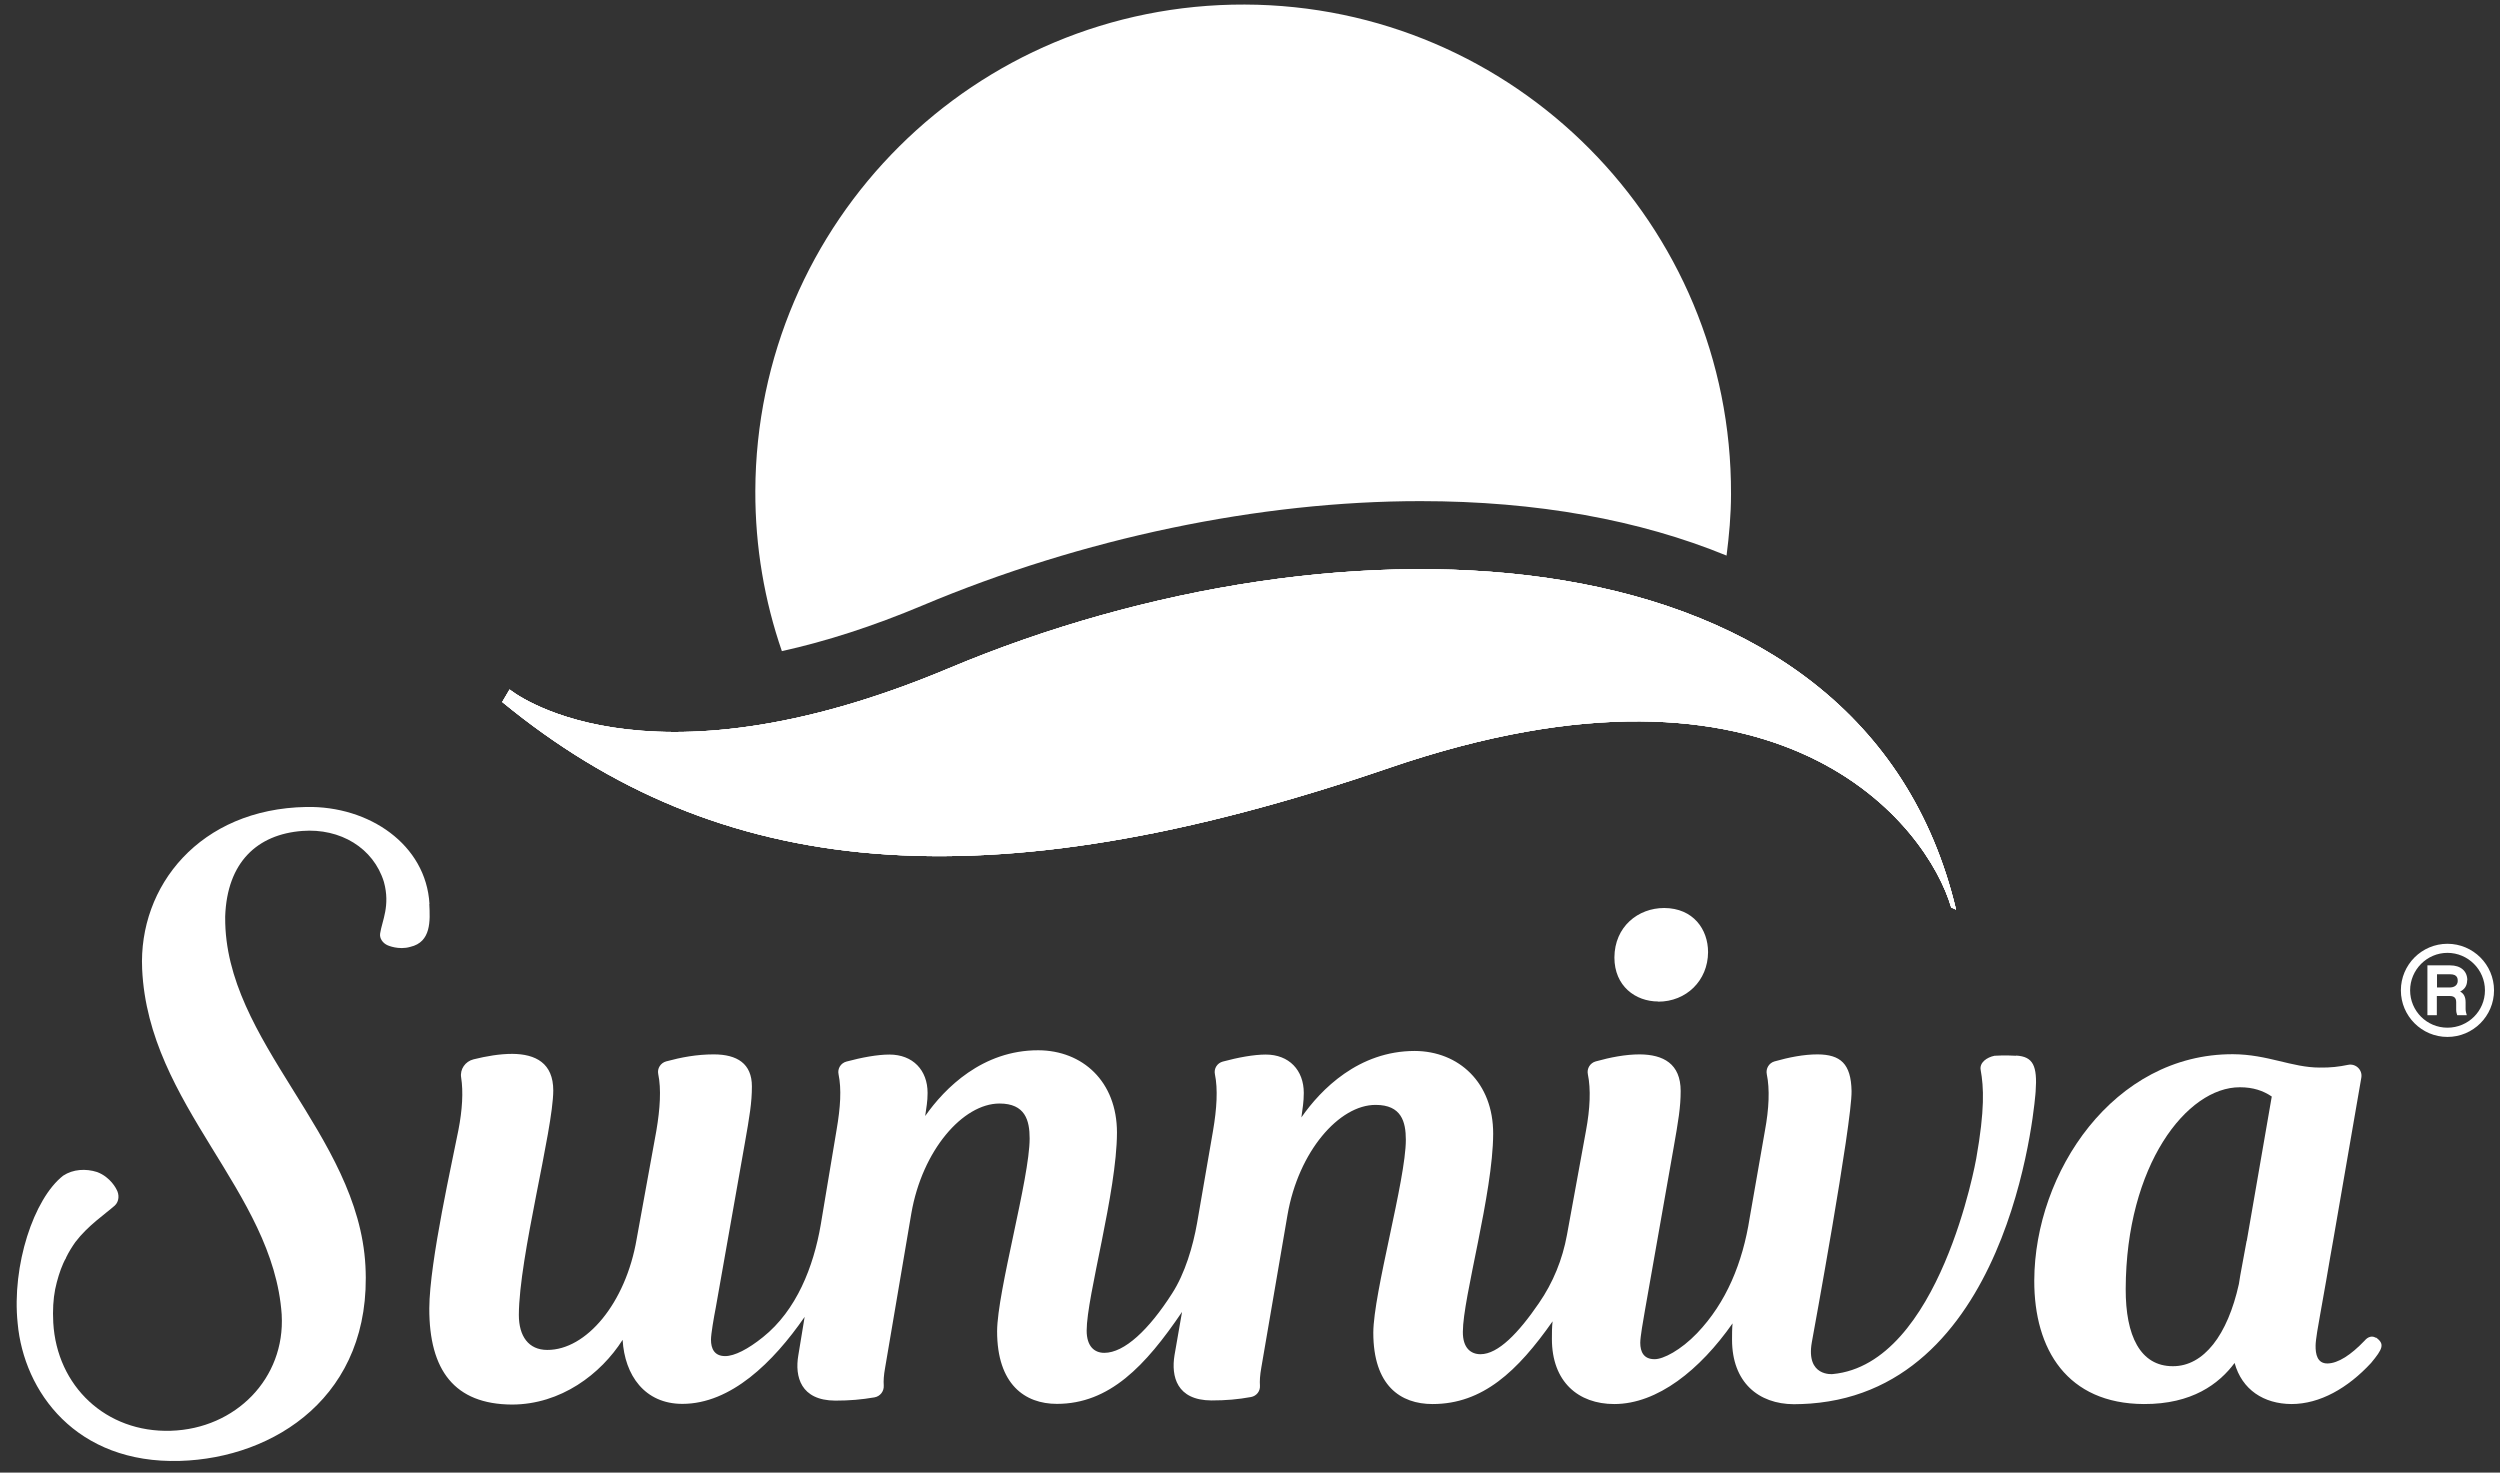 <svg width="146" height="86" viewBox="0 0 146 86" fill="none" xmlns="http://www.w3.org/2000/svg">
<rect x="0" y="0" width="146" height="86" fill="#333333" stroke="none"/>
<g clip-path="url(#clip0_771_2890)">
<path d="M114.231 53.116C108.791 30.286 78.261 29.416 55.421 39.026C37.391 46.606 29.761 40.266 29.761 40.266L29.331 40.996C41.921 51.336 57.391 52.976 81.121 44.846C104.161 36.956 112.581 48.276 113.951 52.996L114.221 53.116H114.231Z" fill="white"/>
<path d="M114.231 53.116C108.791 30.286 78.261 29.416 55.421 39.026C37.391 46.606 29.761 40.266 29.761 40.266L29.331 40.996C41.921 51.336 57.391 52.976 81.121 44.846C104.161 36.956 112.581 48.276 113.951 52.996L114.221 53.116H114.231Z" fill="white"/>
<path d="M114.231 53.116C108.791 30.286 78.261 29.416 55.421 39.026C37.391 46.606 29.761 40.266 29.761 40.266L29.331 40.996C41.921 51.336 57.391 52.976 81.121 44.846C104.161 36.956 112.581 48.276 113.951 52.996L114.221 53.116H114.231Z" fill="white"/>
<path d="M53.881 35.356C63.221 31.426 73.541 29.266 82.951 29.266C89.761 29.266 95.761 30.366 100.831 32.446C100.981 31.266 101.091 30.076 101.091 28.856C101.151 13.116 88.431 0.316 72.691 0.266C56.951 0.216 44.161 12.936 44.111 28.676C44.101 31.946 44.651 35.096 45.661 38.026C48.241 37.456 50.981 36.576 53.881 35.356Z" fill="white"/>
<path d="M114.231 53.116C108.791 30.286 78.261 29.416 55.421 39.026C37.391 46.606 29.761 40.266 29.761 40.266L29.331 40.996C41.921 51.336 57.391 52.976 81.121 44.846C104.161 36.956 112.581 48.276 113.951 52.996L114.221 53.116H114.231Z" fill="white"/>
<path d="M96.841 58.497C98.471 58.497 99.741 57.277 99.751 55.607C99.751 54.277 98.891 53.037 97.191 53.027C95.661 53.027 94.291 54.117 94.281 55.917C94.281 57.587 95.511 58.487 96.841 58.487V58.497Z" fill="white"/>
<path d="M138.741 78.126C138.551 77.996 138.291 78.056 138.101 78.286C137.291 79.136 136.541 79.617 135.931 79.626C135.331 79.636 135.221 79.086 135.231 78.576C135.231 78.266 135.391 77.337 135.491 76.806L135.851 74.776L136.081 73.436L136.251 72.476L137.901 62.936C137.981 62.486 137.581 62.096 137.131 62.186C136.591 62.296 136.121 62.356 135.471 62.346C133.841 62.346 132.441 61.576 130.401 61.566C123.441 61.546 118.821 68.456 118.801 74.786C118.791 78.816 120.731 81.977 125.201 81.996C128.021 82.007 129.591 80.817 130.501 79.597C130.931 81.166 132.211 81.987 133.821 81.996C135.481 81.996 137.111 81.067 138.471 79.597C139.151 78.776 139.291 78.486 138.751 78.106L138.741 78.126ZM131.201 72.476L130.831 74.487L130.751 74.987C130.091 77.966 128.701 79.796 126.891 79.786C124.991 79.786 124.131 78.007 124.141 75.276C124.161 68.046 127.711 63.486 130.811 63.496C131.581 63.496 132.171 63.697 132.671 64.037L131.211 72.466L131.201 72.476Z" fill="white"/>
<path d="M117.731 61.656C117.091 61.616 116.481 61.656 116.481 61.656C116.031 61.746 115.591 62.056 115.671 62.486C115.851 63.486 115.921 64.786 115.411 67.666C115.411 67.666 113.301 79.656 107.031 80.246C107.031 80.246 105.451 80.416 105.811 78.386C105.871 78.056 108.161 65.586 108.131 63.716C108.101 62.116 107.481 61.586 106.151 61.576C105.331 61.576 104.481 61.746 103.631 61.986C103.311 62.076 103.111 62.406 103.181 62.736C103.361 63.606 103.311 64.746 103.071 66.036L102.181 71.126C101.771 73.746 100.821 76.066 99.111 77.856C98.161 78.846 97.131 79.386 96.621 79.376C95.991 79.376 95.791 78.946 95.791 78.416C95.791 78.086 95.961 77.106 96.061 76.546L97.741 67.016C98.011 65.486 98.151 64.656 98.151 63.716C98.151 62.116 97.131 61.586 95.761 61.576C94.931 61.576 94.051 61.746 93.191 61.986C92.861 62.076 92.661 62.406 92.731 62.736C92.911 63.606 92.861 64.746 92.621 66.036L91.511 72.116C91.251 73.546 90.701 74.906 89.871 76.106C88.681 77.846 87.491 79.086 86.461 79.086C85.891 79.086 85.421 78.716 85.431 77.776C85.431 75.786 87.191 69.686 87.201 66.216C87.211 63.226 85.191 61.386 82.621 61.376C79.351 61.376 77.141 63.616 76.001 65.256C76.071 64.726 76.141 64.356 76.141 63.826C76.141 62.496 75.281 61.586 73.921 61.586C73.221 61.586 72.301 61.756 71.411 61.996C71.081 62.086 70.881 62.406 70.951 62.736C71.131 63.606 71.061 64.746 70.841 66.036L69.911 71.416C69.671 72.786 69.201 74.376 68.451 75.536C67.091 77.666 65.661 79.006 64.491 79.006C63.921 79.006 63.461 78.636 63.461 77.706C63.461 75.706 65.221 69.616 65.231 66.146C65.231 63.146 63.211 61.346 60.641 61.336C57.381 61.326 55.171 63.546 54.031 65.176C54.101 64.646 54.171 64.356 54.171 63.826C54.171 62.496 53.311 61.586 51.941 61.586C51.241 61.586 50.321 61.756 49.431 61.996C49.101 62.086 48.901 62.406 48.971 62.736C49.151 63.606 49.081 64.666 48.861 65.956L47.931 71.526C47.511 73.986 46.511 76.526 44.561 78.086C43.681 78.796 42.891 79.196 42.351 79.196C41.721 79.196 41.521 78.766 41.521 78.236C41.521 77.906 41.691 76.926 41.801 76.366L43.501 66.746C43.771 65.216 43.911 64.386 43.911 63.446C43.911 62.116 43.051 61.576 41.681 61.576C40.691 61.576 39.781 61.746 38.901 61.986C38.581 62.076 38.371 62.396 38.441 62.726C38.621 63.596 38.551 64.736 38.331 66.036L37.181 72.356C36.541 76.116 34.231 78.846 31.961 78.836C30.861 78.836 30.301 78.026 30.301 76.796C30.311 73.396 32.301 66.016 32.311 63.686C32.311 62.086 31.281 61.556 29.921 61.546C29.181 61.546 28.421 61.676 27.651 61.866C27.171 61.986 26.851 62.446 26.931 62.926C27.061 63.756 27.001 64.816 26.771 65.996C26.461 67.626 25.081 73.676 25.071 76.406C25.061 80.036 26.551 82.006 29.891 82.026C32.751 82.026 35.091 80.246 36.361 78.246C36.481 80.316 37.651 81.986 39.851 81.986C42.681 81.986 45.151 79.566 46.991 76.906L46.621 79.156C46.411 80.386 46.751 81.786 48.781 81.796C49.621 81.796 50.311 81.736 51.071 81.606C51.401 81.546 51.631 81.256 51.611 80.916C51.591 80.646 51.611 80.316 51.691 79.876L53.221 70.866C53.861 67.166 56.241 64.446 58.371 64.446C59.871 64.446 60.131 65.426 60.131 66.486C60.131 68.816 58.241 75.406 58.231 77.746C58.231 80.846 59.851 81.986 61.721 81.986C64.791 81.986 66.891 79.776 69.031 76.616L68.591 79.146C68.391 80.376 68.711 81.776 70.751 81.786C71.591 81.786 72.291 81.726 73.061 81.586C73.381 81.526 73.601 81.246 73.581 80.926C73.561 80.656 73.581 80.316 73.661 79.866L75.191 70.946C75.831 67.246 78.211 64.516 80.341 64.526C81.841 64.526 82.101 65.506 82.101 66.566C82.101 68.896 80.211 75.486 80.201 77.826C80.201 80.926 81.791 81.996 83.661 81.996C86.591 81.996 88.621 80.086 90.671 77.166C90.631 77.496 90.631 77.866 90.631 78.196C90.631 80.696 92.171 81.996 94.271 81.996C96.801 81.996 99.281 79.996 101.181 77.286C101.151 77.596 101.151 77.926 101.151 78.236C101.151 80.736 102.701 81.996 104.761 82.006C104.761 82.006 105.571 82.006 106.261 81.916C117.751 80.566 118.881 63.746 118.881 63.746C118.991 62.236 118.731 61.706 117.751 61.646L117.731 61.656Z" fill="white"/>
<path d="M25.081 52.787C24.881 49.327 21.561 47.057 17.891 47.127C11.661 47.237 8.081 51.757 8.301 56.587C8.661 64.567 15.951 69.537 16.451 76.767V76.787C16.661 80.487 13.771 83.437 9.981 83.557C6.181 83.677 3.321 80.947 3.111 77.247C3.071 76.507 3.111 75.867 3.221 75.297C3.341 74.727 3.501 74.217 3.691 73.787C3.741 73.667 3.801 73.557 3.861 73.457H3.851C4.021 73.107 4.211 72.807 4.401 72.537C5.131 71.577 6.121 70.917 6.701 70.407C6.961 70.167 6.981 69.767 6.801 69.457C6.801 69.457 6.471 68.747 5.671 68.447C5.011 68.237 4.271 68.277 3.691 68.657C1.971 69.997 0.681 73.907 1.031 77.277C1.391 81.267 4.431 85.497 10.511 85.317C16.011 85.157 21.751 81.527 21.341 73.927C20.931 66.237 13.101 60.837 13.151 53.577V53.517C13.261 50.347 15.031 48.727 17.651 48.527C19.871 48.357 21.811 49.517 22.421 51.507C22.801 52.897 22.311 53.777 22.201 54.507C22.151 54.807 22.361 55.087 22.641 55.207C22.641 55.207 23.281 55.497 23.961 55.297C25.191 55.017 25.121 53.757 25.071 52.797L25.081 52.787Z" fill="white"/>
<path d="M144.091 57.247C144.091 56.707 143.701 56.377 143.091 56.377H141.761V59.287H142.311V58.167H143.061C143.321 58.167 143.441 58.277 143.441 58.527V58.967C143.441 59.097 143.471 59.207 143.501 59.287H144.061C144.031 59.207 143.991 59.037 143.991 58.937V58.527C143.991 58.217 143.881 58.017 143.671 57.907C143.921 57.787 144.081 57.577 144.081 57.247H144.091ZM143.111 57.667H142.321V56.897H143.091C143.531 56.897 143.531 57.177 143.531 57.277C143.531 57.637 143.171 57.667 143.101 57.667H143.111Z" fill="white"/>
<path d="M142.931 55.117C141.431 55.117 140.211 56.337 140.211 57.837C140.211 59.337 141.431 60.557 142.931 60.557C144.431 60.557 145.651 59.337 145.651 57.837C145.651 56.337 144.431 55.117 142.931 55.117ZM142.931 60.017C141.721 60.017 140.751 59.037 140.751 57.837C140.751 56.637 141.731 55.647 142.931 55.647C144.131 55.647 145.121 56.627 145.121 57.837C145.121 59.047 144.141 60.017 142.931 60.017Z" fill="white"/>
</g>
<defs>
<clipPath id="clip0_771_2890">
<rect width="144.68" height="85.04" fill="white" transform="translate(0.971 0.266)"/>
</clipPath>
</defs>
</svg>
